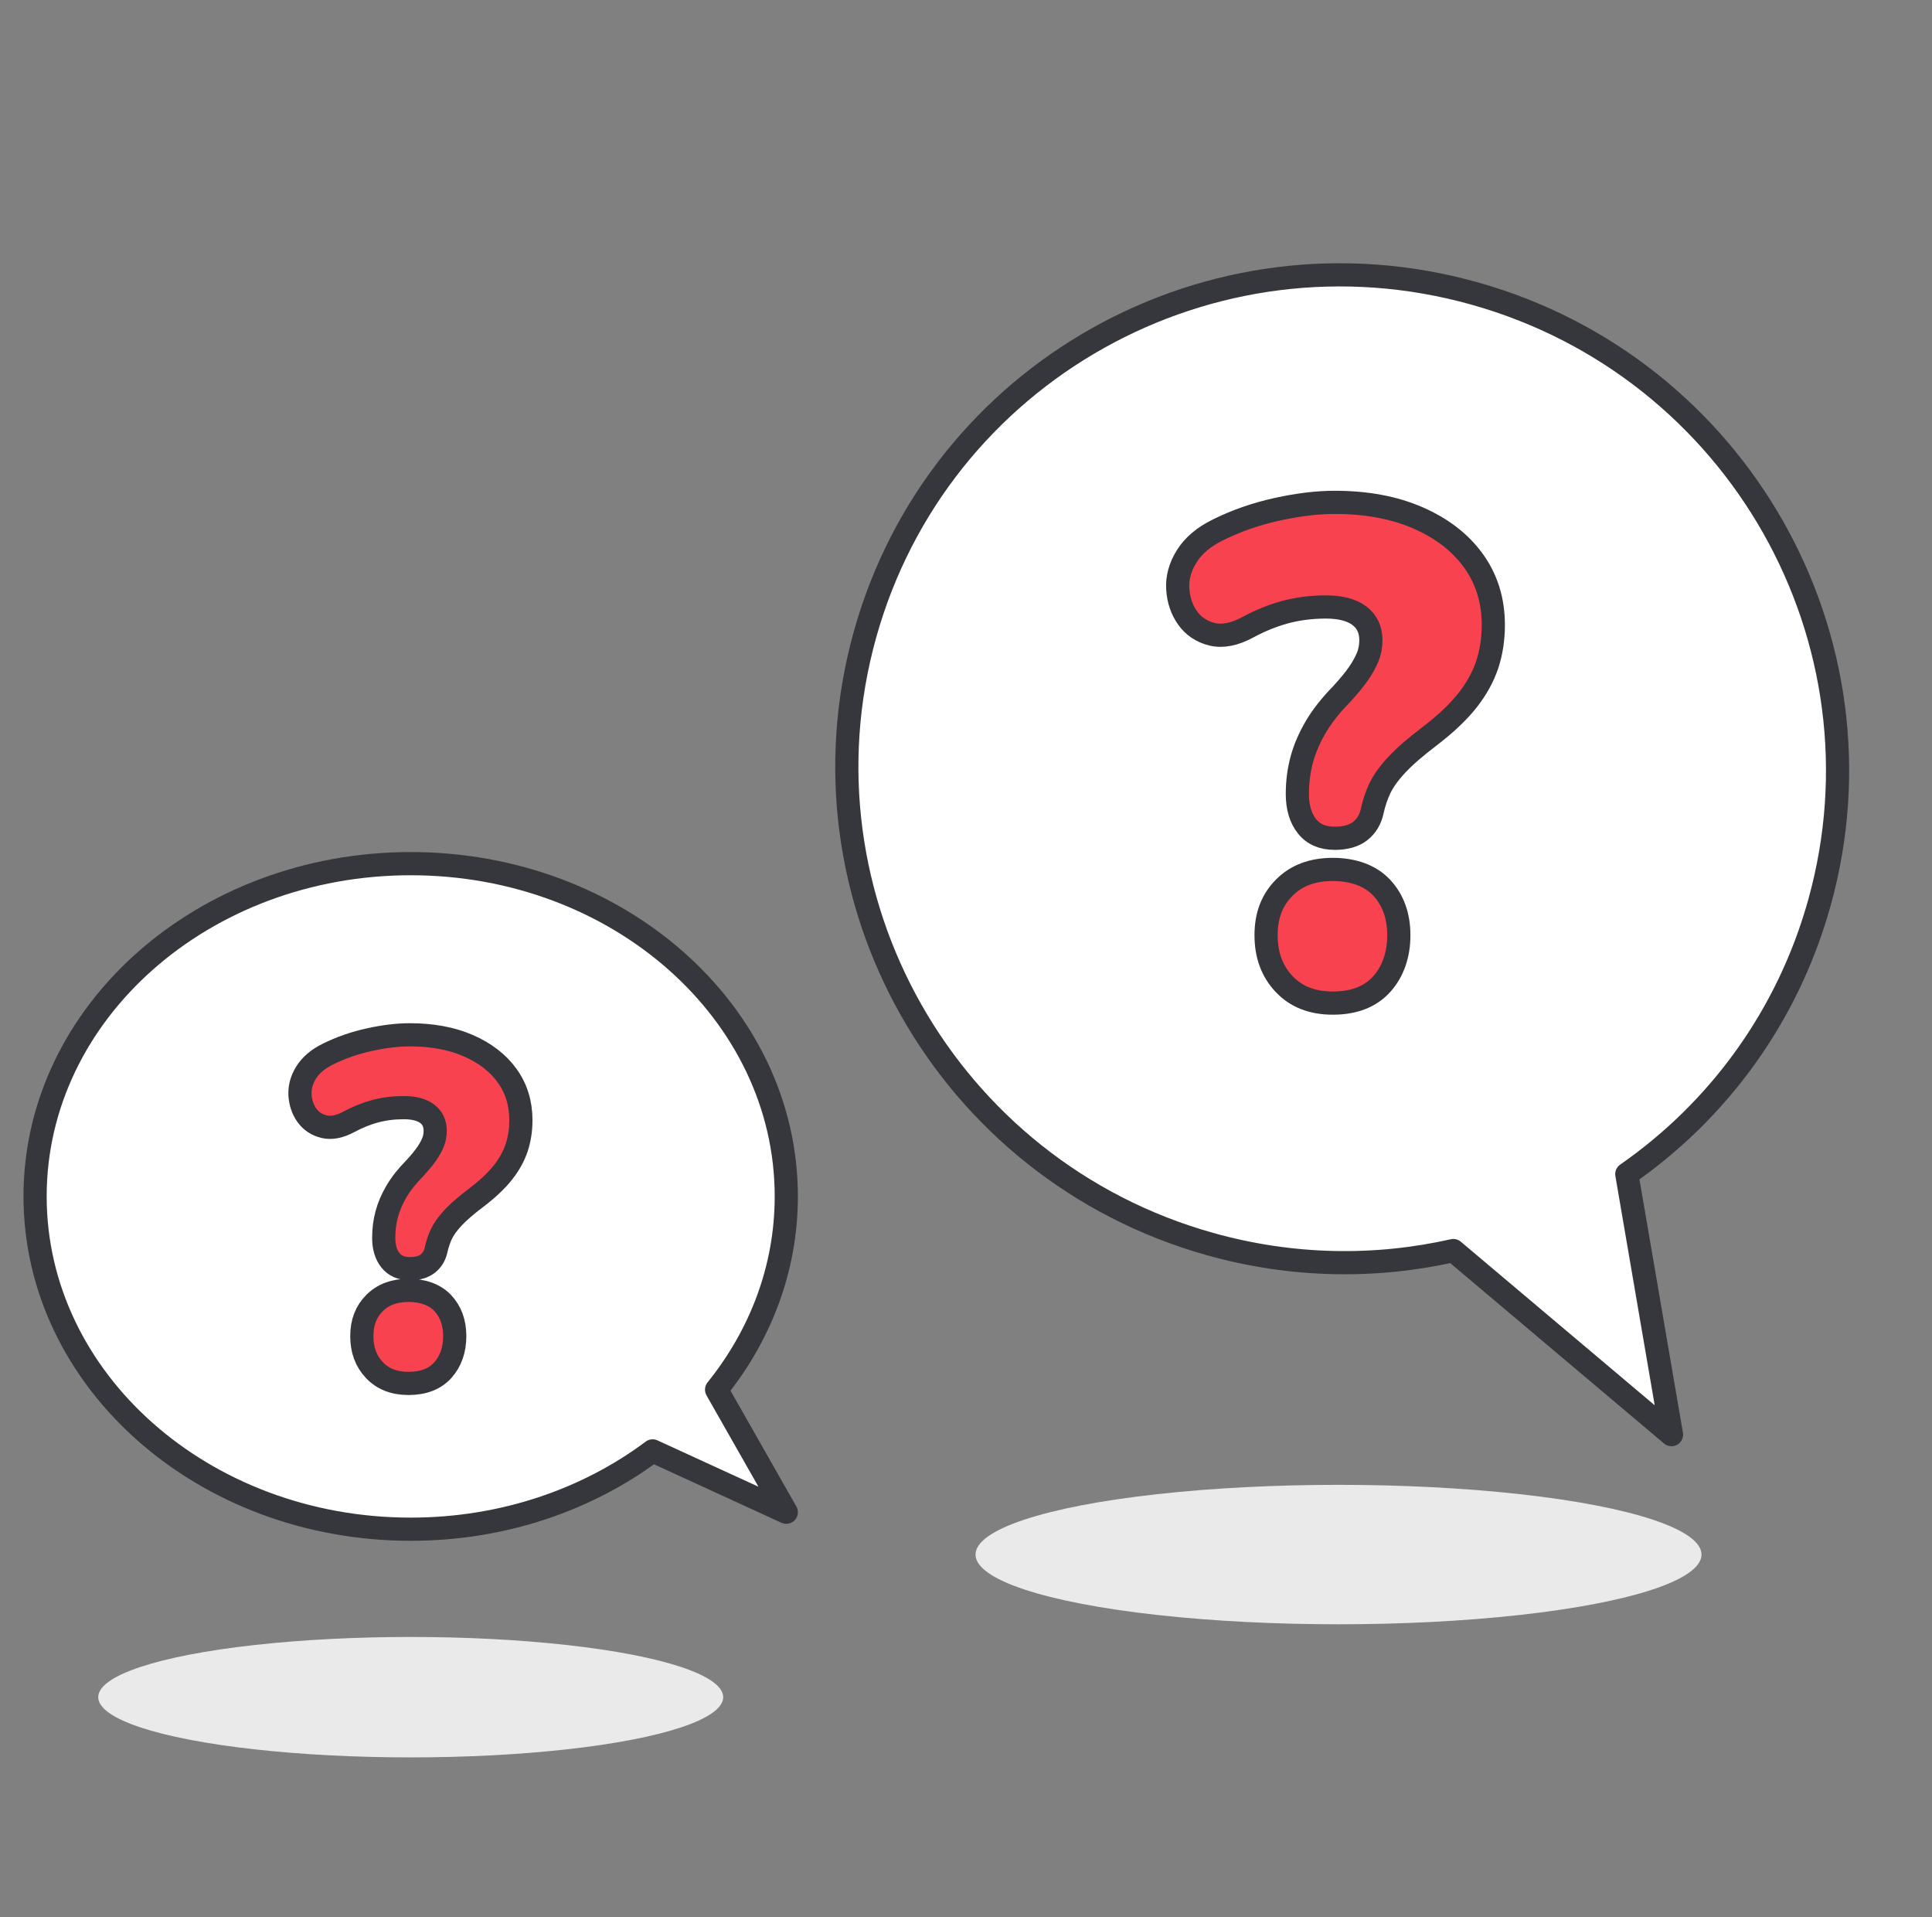 <svg width="125" height="124" viewBox="0 0 125 124" fill="none" xmlns="http://www.w3.org/2000/svg">
<rect x="0" y="0" width="125" height="124" fill="#808080" stroke="none"/>
<g clip-path="url(#clip0_23631_44184)">
<path d="M105.254 75.947L108.145 92.797L94.031 80.892C88.997 82.027 83.619 81.966 78.289 80.472C61.234 75.69 51.236 58.045 55.959 41.065C60.683 24.084 78.341 14.2 95.396 18.982C112.451 23.763 122.444 41.4 117.72 58.38C115.655 65.802 111.123 71.865 105.254 75.947Z" fill="white" stroke="#36373C" stroke-width="1.5" stroke-linecap="round" stroke-linejoin="round"/>
<path d="M46.363 89.889L50.873 97.818L42.224 93.851C37.996 97.014 32.539 98.916 26.574 98.916C13.148 98.916 2.27 89.279 2.27 77.388C2.27 65.497 13.148 55.865 26.574 55.865C40 55.865 50.873 65.502 50.873 77.388C50.873 82.054 49.199 86.368 46.363 89.889Z" fill="white" stroke="#36373C" stroke-width="1.5" stroke-linecap="round" stroke-linejoin="round"/>
<path d="M86.365 54.224C85.569 54.224 84.969 53.964 84.557 53.438C84.145 52.917 83.939 52.221 83.939 51.355C83.939 50.58 84.034 49.839 84.223 49.137C84.412 48.435 84.713 47.734 85.124 47.032C85.536 46.33 86.092 45.623 86.799 44.904C87.266 44.395 87.633 43.948 87.9 43.563C88.167 43.178 88.362 42.816 88.495 42.488C88.629 42.16 88.696 41.798 88.696 41.413C88.696 40.728 88.445 40.196 87.945 39.823C87.444 39.449 86.726 39.262 85.786 39.262C84.846 39.262 83.967 39.376 83.144 39.596C82.321 39.823 81.531 40.145 80.763 40.558C79.884 41.039 79.105 41.192 78.427 41.028C77.754 40.864 77.225 40.513 76.841 39.975C76.458 39.438 76.246 38.81 76.202 38.097C76.157 37.384 76.346 36.676 76.775 35.992C77.197 35.307 77.871 34.735 78.777 34.288C79.979 33.688 81.264 33.242 82.632 32.942C84.001 32.642 85.236 32.495 86.354 32.495C88.406 32.495 90.209 32.828 91.75 33.502C93.29 34.175 94.487 35.098 95.338 36.28C96.189 37.463 96.617 38.844 96.617 40.422C96.617 41.35 96.484 42.205 96.222 42.997C95.955 43.789 95.532 44.559 94.943 45.306C94.353 46.053 93.535 46.828 92.478 47.637C91.566 48.328 90.865 48.939 90.364 49.477C89.864 50.014 89.508 50.512 89.285 50.976C89.063 51.44 88.896 51.938 88.779 52.476C88.662 53.013 88.406 53.438 88.006 53.755C87.611 54.066 87.06 54.224 86.354 54.224H86.365ZM86.231 64.885C84.907 64.885 83.862 64.478 83.083 63.652C82.304 62.831 81.915 61.779 81.915 60.494C81.915 59.21 82.304 58.214 83.083 57.427C83.862 56.635 84.913 56.239 86.231 56.239C87.55 56.239 88.668 56.635 89.402 57.427C90.136 58.219 90.504 59.244 90.504 60.494C90.504 61.745 90.136 62.831 89.402 63.652C88.668 64.472 87.611 64.885 86.231 64.885Z" fill="#F8424F" stroke="#36373C" stroke-width="1.5" stroke-linecap="round" stroke-linejoin="round"/>
<path d="M26.525 82.064C25.968 82.064 25.547 81.883 25.259 81.516C24.971 81.154 24.827 80.669 24.827 80.067C24.827 79.527 24.893 79.011 25.026 78.522C25.158 78.034 25.368 77.545 25.657 77.056C25.945 76.568 26.334 76.076 26.829 75.575C27.156 75.221 27.413 74.909 27.6 74.641C27.787 74.374 27.923 74.121 28.016 73.893C28.11 73.665 28.157 73.412 28.157 73.144C28.157 72.668 27.981 72.297 27.631 72.037C27.28 71.777 26.778 71.647 26.12 71.647C25.462 71.647 24.847 71.726 24.27 71.88C23.694 72.037 23.141 72.262 22.604 72.55C21.988 72.884 21.443 72.991 20.968 72.877C20.497 72.762 20.127 72.518 19.858 72.144C19.59 71.769 19.442 71.332 19.411 70.836C19.38 70.339 19.512 69.847 19.812 69.37C20.108 68.894 20.579 68.496 21.214 68.184C22.055 67.767 22.954 67.456 23.912 67.247C24.87 67.038 25.734 66.936 26.517 66.936C27.954 66.936 29.216 67.168 30.294 67.637C31.373 68.106 32.21 68.748 32.806 69.571C33.402 70.395 33.701 71.356 33.701 72.455C33.701 73.101 33.608 73.696 33.425 74.248C33.238 74.799 32.942 75.335 32.529 75.855C32.117 76.375 31.544 76.915 30.804 77.478C30.166 77.959 29.675 78.384 29.325 78.758C28.974 79.133 28.725 79.479 28.569 79.802C28.413 80.126 28.297 80.472 28.215 80.847C28.133 81.221 27.954 81.516 27.674 81.737C27.397 81.954 27.012 82.064 26.517 82.064H26.525ZM26.431 89.486C25.505 89.486 24.773 89.203 24.227 88.627C23.682 88.056 23.41 87.323 23.41 86.429C23.41 85.535 23.682 84.841 24.227 84.294C24.773 83.742 25.509 83.466 26.431 83.466C27.354 83.466 28.137 83.742 28.651 84.294C29.165 84.845 29.422 85.558 29.422 86.429C29.422 87.3 29.165 88.056 28.651 88.627C28.137 89.199 27.397 89.486 26.431 89.486Z" fill="#F8424F" stroke="#36373C" stroke-width="1.5" stroke-linecap="round" stroke-linejoin="round"/>
<ellipse cx="26.573" cy="109.781" rx="20.218" ry="3.895" fill="#EAEAEA"/>
<ellipse cx="86.602" cy="100.556" rx="23.485" ry="4.51" fill="#EAEAEA"/>
</g>
<defs>
<clipPath id="clip0_23631_44184">
<rect width="124" height="124" fill="white" transform="translate(0.332)"/>
</clipPath>
</defs>
</svg>
